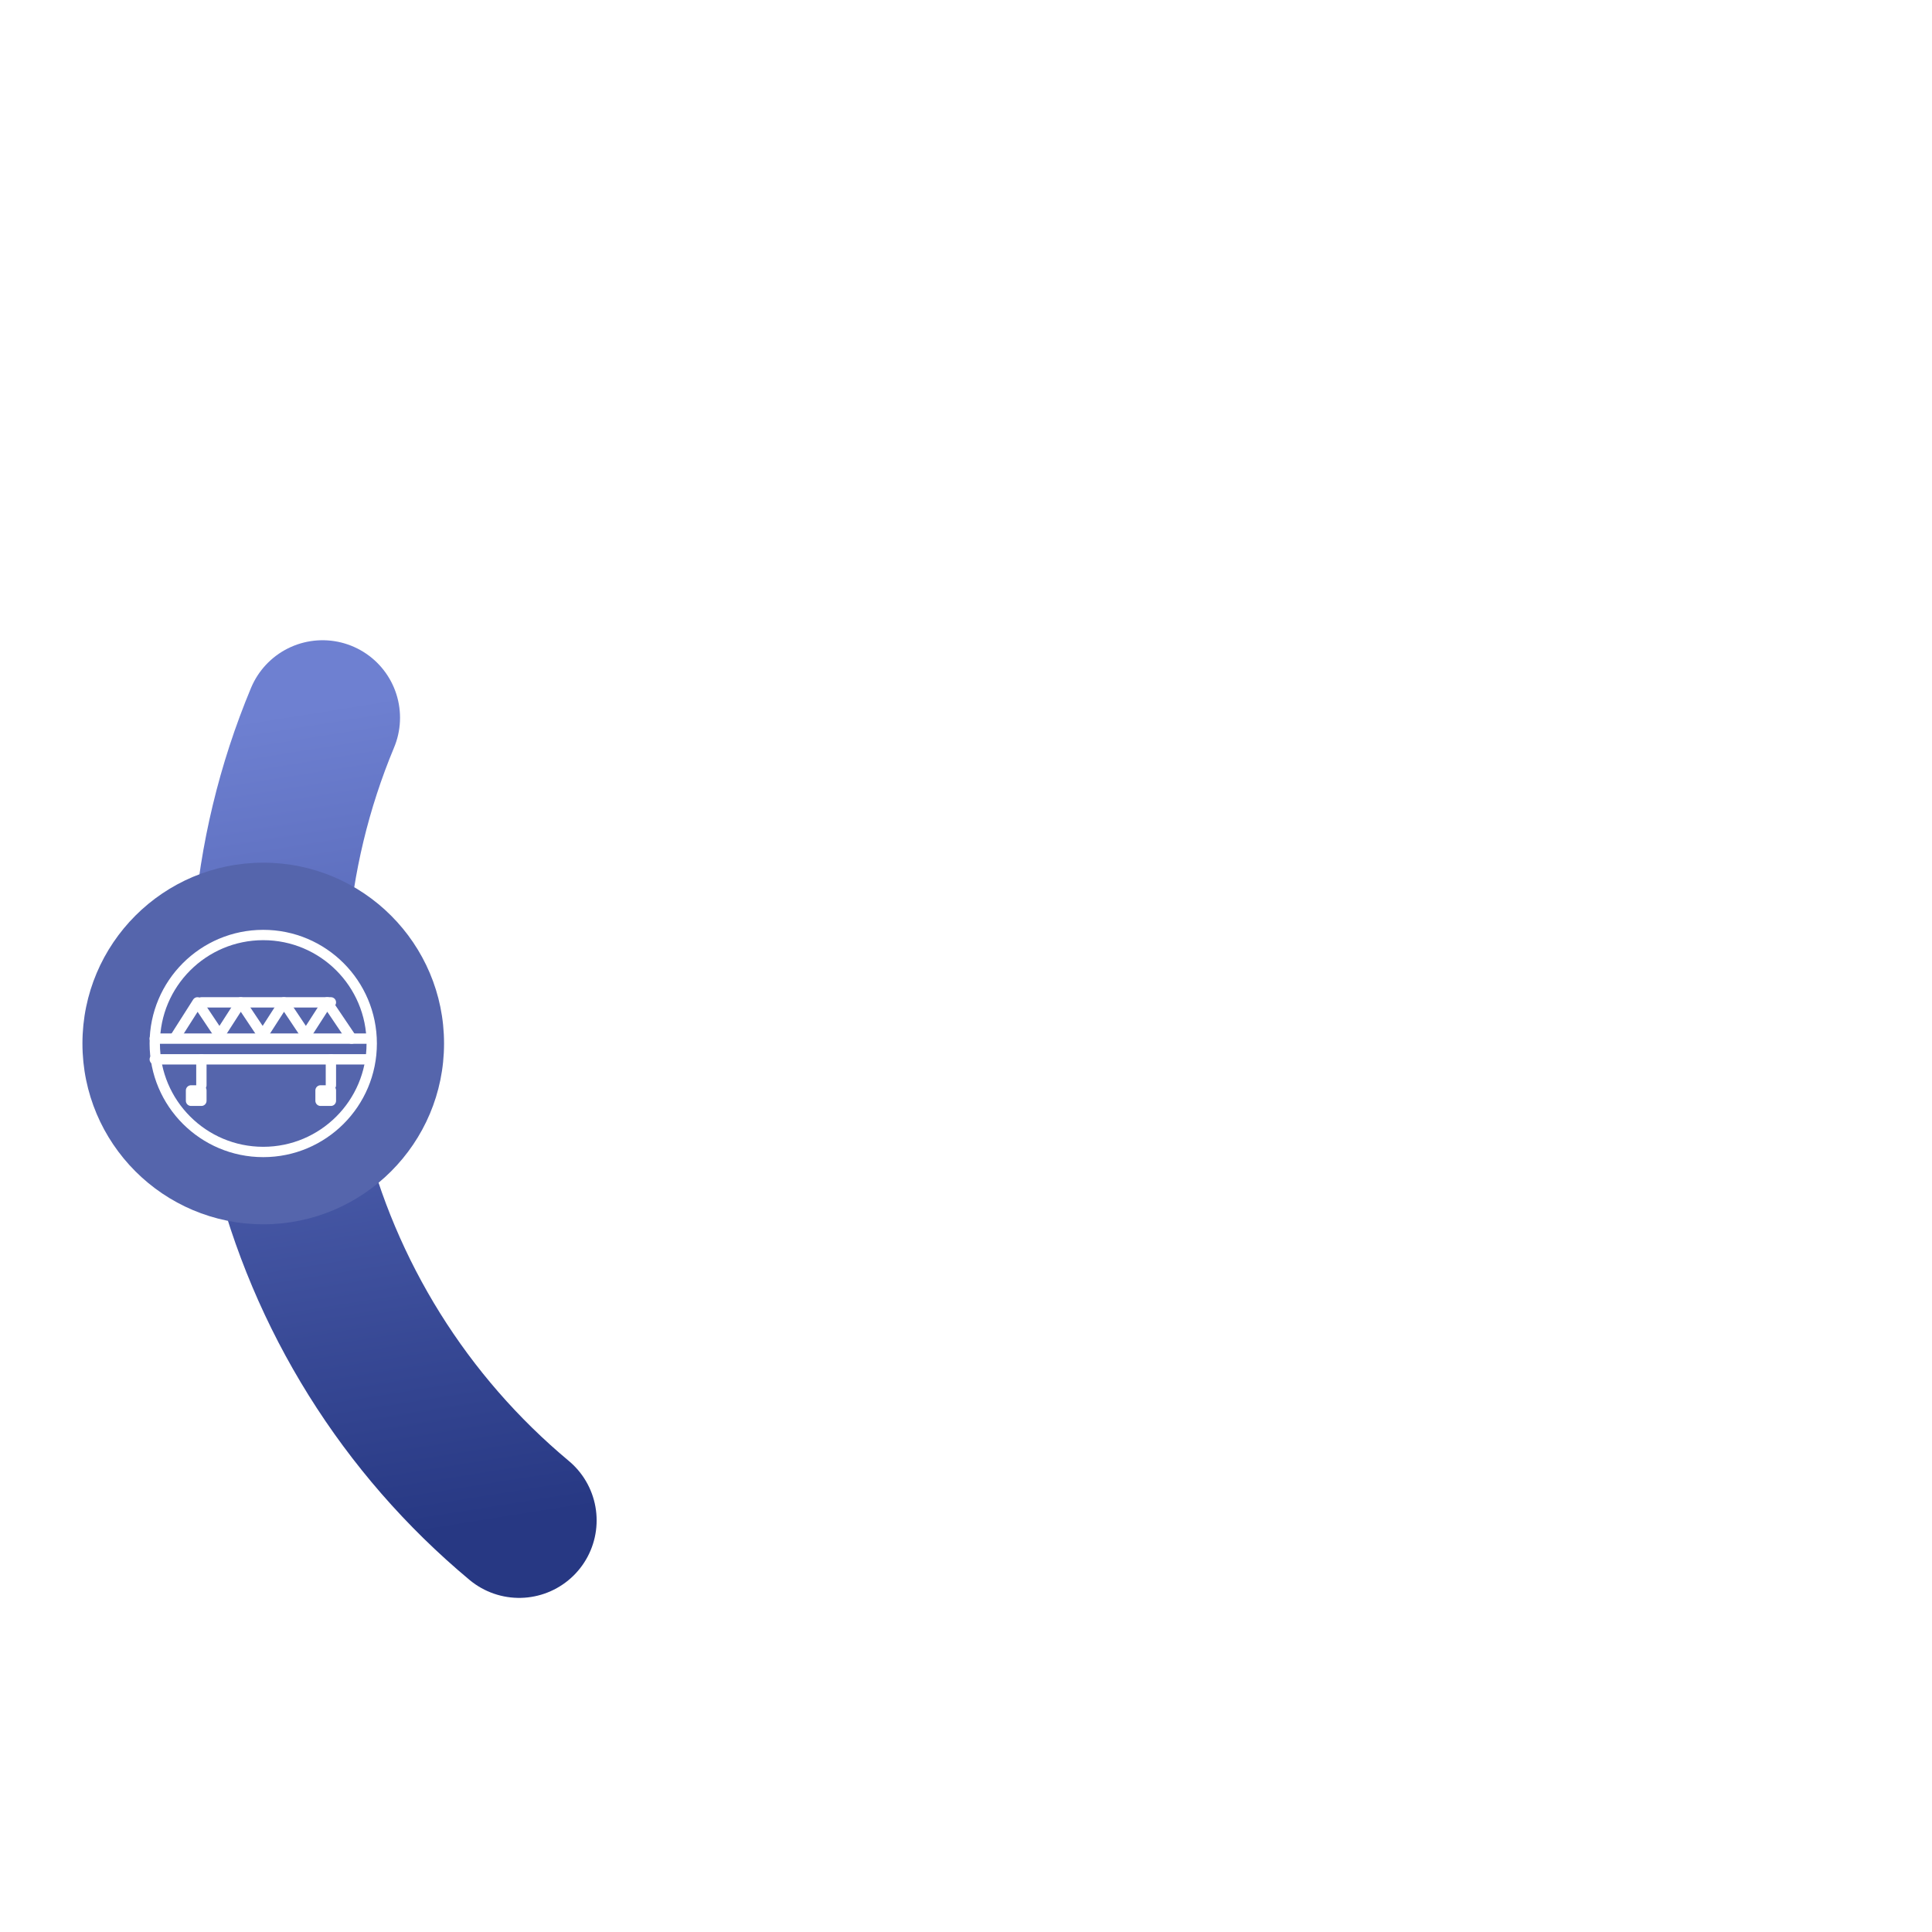 <svg width="374" height="374" viewBox="0 0 374 374" fill="none" xmlns="http://www.w3.org/2000/svg">
<g filter="url(#filter0_d_1213_1908)">
<path d="M100.498 290.322C78.387 271.885 62.763 246.851 55.914 218.889C49.065 190.927 51.352 161.506 62.439 134.937" stroke="url(#paint0_linear_1213_1908)" stroke-width="30" stroke-linecap="round" stroke-linejoin="round"/>
</g>
<circle cx="50.959" cy="202" r="35" fill="#5565AC"/>
<path d="M50.959 223C62.557 223 71.959 213.598 71.959 202C71.959 190.402 62.557 181 50.959 181C39.361 181 29.959 190.402 29.959 202C29.959 213.598 39.361 223 50.959 223Z" stroke="white" stroke-width="2" stroke-miterlimit="10" stroke-linecap="round" stroke-linejoin="round"/>
<path d="M29.959 201.057H71.076" stroke="white" stroke-width="2" stroke-miterlimit="10" stroke-linecap="round" stroke-linejoin="round"/>
<path d="M29.959 205.068H71.076" stroke="white" stroke-width="2" stroke-miterlimit="10" stroke-linecap="round" stroke-linejoin="round"/>
<path d="M38.985 194.037H64.056" stroke="white" stroke-width="2" stroke-miterlimit="10" stroke-linecap="round" stroke-linejoin="round"/>
<path d="M33.97 200.738L38.233 194.037L42.495 200.419L46.599 194.037L50.861 200.419L54.965 194.037L59.228 200.419L63.332 194.037L68.068 201.057" stroke="white" stroke-width="2" stroke-miterlimit="10" stroke-linecap="round" stroke-linejoin="round"/>
<path d="M38.985 205.068V210.083" stroke="white" stroke-width="2" stroke-miterlimit="10" stroke-linecap="round" stroke-linejoin="round"/>
<path d="M64.056 205.068V210.083" stroke="white" stroke-width="2" stroke-miterlimit="10" stroke-linecap="round" stroke-linejoin="round"/>
<path d="M38.985 211.086H36.979V213.092H38.985V211.086Z" stroke="white" stroke-width="2" stroke-miterlimit="10" stroke-linecap="round" stroke-linejoin="round"/>
<path d="M64.056 211.086H62.05V213.092H64.056V211.086Z" stroke="white" stroke-width="2" stroke-miterlimit="10" stroke-linecap="round" stroke-linejoin="round"/>
<defs>
<filter id="filter0_d_1213_1908" x="18.045" y="104.934" width="116.453" height="223.389" filterUnits="userSpaceOnUse" color-interpolation-filters="sRGB">
<feFlood flood-opacity="0" result="BackgroundImageFix"/>
<feColorMatrix in="SourceAlpha" type="matrix" values="0 0 0 0 0 0 0 0 0 0 0 0 0 0 0 0 0 0 127 0" result="hardAlpha"/>
<feMorphology radius="4" operator="dilate" in="SourceAlpha" result="effect1_dropShadow_1213_1908"/>
<feOffset dy="4"/>
<feGaussianBlur stdDeviation="7.5"/>
<feComposite in2="hardAlpha" operator="out"/>
<feColorMatrix type="matrix" values="0 0 0 0 0 0 0 0 0 0 0 0 0 0 0 0 0 0 0.25 0"/>
<feBlend mode="normal" in2="BackgroundImageFix" result="effect1_dropShadow_1213_1908"/>
<feBlend mode="normal" in="SourceGraphic" in2="effect1_dropShadow_1213_1908" result="shape"/>
</filter>
<linearGradient id="paint0_linear_1213_1908" x1="92.459" y1="291.5" x2="66.959" y2="132" gradientUnits="userSpaceOnUse">
<stop stop-color="#273883"/>
<stop offset="1" stop-color="#6E80D1"/>
</linearGradient>
</defs>
</svg>

